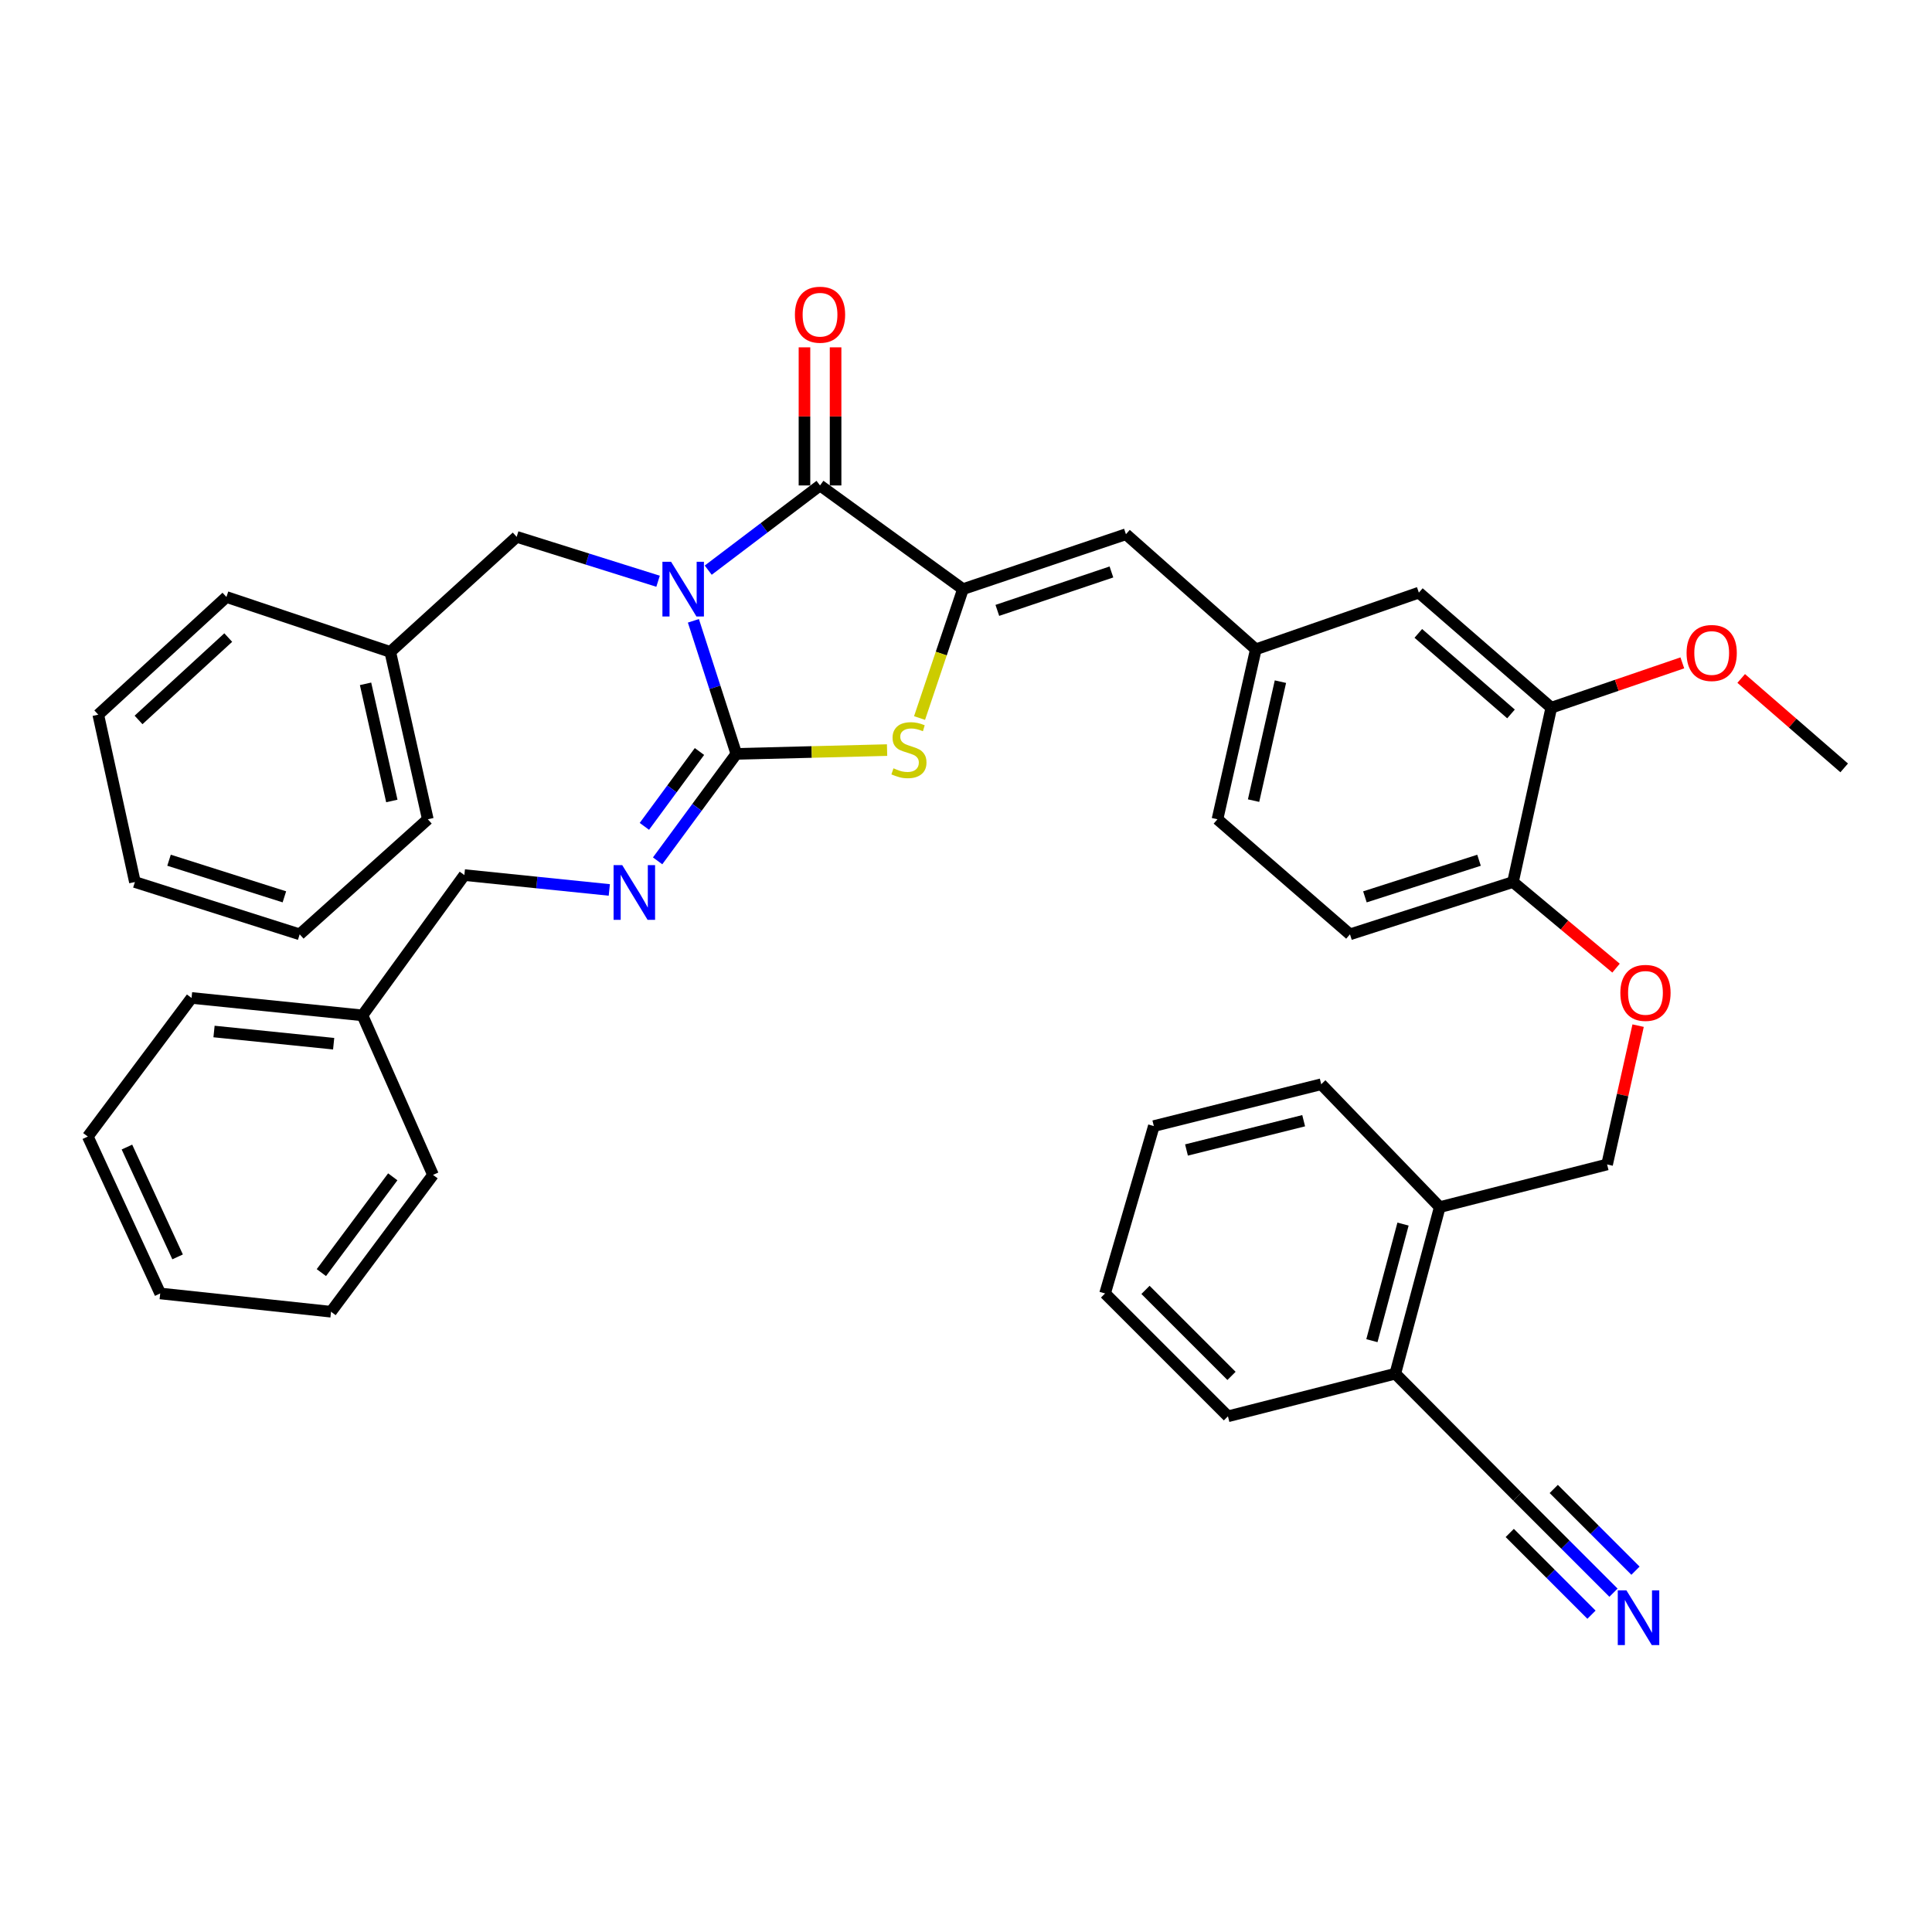 <?xml version='1.0' encoding='iso-8859-1'?>
<svg version='1.1' baseProfile='full'
              xmlns='http://www.w3.org/2000/svg'
                      xmlns:rdkit='http://www.rdkit.org/xml'
                      xmlns:xlink='http://www.w3.org/1999/xlink'
                  xml:space='preserve'
width='1000px' height='1000px' viewBox='0 0 1000 1000'>
<!-- END OF HEADER -->
<rect style='opacity:1.0;fill:#FFFFFF;stroke:none' width='1000' height='1000' x='0' y='0'> </rect>
<path class='bond-0' d='M 358.902,321.333 L 370.013,355.774' style='fill:none;fill-rule:evenodd;stroke:#0000FF;stroke-width:6px;stroke-linecap:butt;stroke-linejoin:miter;stroke-opacity:1' />
<path class='bond-0' d='M 370.013,355.774 L 381.123,390.214' style='fill:none;fill-rule:evenodd;stroke:#000000;stroke-width:6px;stroke-linecap:butt;stroke-linejoin:miter;stroke-opacity:1' />
<path class='bond-1' d='M 366.573,295.113 L 395.508,273.191' style='fill:none;fill-rule:evenodd;stroke:#0000FF;stroke-width:6px;stroke-linecap:butt;stroke-linejoin:miter;stroke-opacity:1' />
<path class='bond-1' d='M 395.508,273.191 L 424.444,251.269' style='fill:none;fill-rule:evenodd;stroke:#000000;stroke-width:6px;stroke-linecap:butt;stroke-linejoin:miter;stroke-opacity:1' />
<path class='bond-6' d='M 340.613,300.851 L 304.02,289.36' style='fill:none;fill-rule:evenodd;stroke:#0000FF;stroke-width:6px;stroke-linecap:butt;stroke-linejoin:miter;stroke-opacity:1' />
<path class='bond-6' d='M 304.02,289.36 L 267.426,277.868' style='fill:none;fill-rule:evenodd;stroke:#000000;stroke-width:6px;stroke-linecap:butt;stroke-linejoin:miter;stroke-opacity:1' />
<path class='bond-3' d='M 381.123,390.214 L 420.138,389.23' style='fill:none;fill-rule:evenodd;stroke:#000000;stroke-width:6px;stroke-linecap:butt;stroke-linejoin:miter;stroke-opacity:1' />
<path class='bond-3' d='M 420.138,389.23 L 459.152,388.245' style='fill:none;fill-rule:evenodd;stroke:#CCCC00;stroke-width:6px;stroke-linecap:butt;stroke-linejoin:miter;stroke-opacity:1' />
<path class='bond-4' d='M 381.123,390.214 L 360.755,417.893' style='fill:none;fill-rule:evenodd;stroke:#000000;stroke-width:6px;stroke-linecap:butt;stroke-linejoin:miter;stroke-opacity:1' />
<path class='bond-4' d='M 360.755,417.893 L 340.386,445.572' style='fill:none;fill-rule:evenodd;stroke:#0000FF;stroke-width:6px;stroke-linecap:butt;stroke-linejoin:miter;stroke-opacity:1' />
<path class='bond-4' d='M 362.042,388.973 L 347.784,408.348' style='fill:none;fill-rule:evenodd;stroke:#000000;stroke-width:6px;stroke-linecap:butt;stroke-linejoin:miter;stroke-opacity:1' />
<path class='bond-4' d='M 347.784,408.348 L 333.526,427.723' style='fill:none;fill-rule:evenodd;stroke:#0000FF;stroke-width:6px;stroke-linecap:butt;stroke-linejoin:miter;stroke-opacity:1' />
<path class='bond-2' d='M 424.444,251.269 L 498.425,304.933' style='fill:none;fill-rule:evenodd;stroke:#000000;stroke-width:6px;stroke-linecap:butt;stroke-linejoin:miter;stroke-opacity:1' />
<path class='bond-10' d='M 432.496,251.269 L 432.496,215.526' style='fill:none;fill-rule:evenodd;stroke:#000000;stroke-width:6px;stroke-linecap:butt;stroke-linejoin:miter;stroke-opacity:1' />
<path class='bond-10' d='M 432.496,215.526 L 432.496,179.783' style='fill:none;fill-rule:evenodd;stroke:#FF0000;stroke-width:6px;stroke-linecap:butt;stroke-linejoin:miter;stroke-opacity:1' />
<path class='bond-10' d='M 416.392,251.269 L 416.392,215.526' style='fill:none;fill-rule:evenodd;stroke:#000000;stroke-width:6px;stroke-linecap:butt;stroke-linejoin:miter;stroke-opacity:1' />
<path class='bond-10' d='M 416.392,215.526 L 416.392,179.783' style='fill:none;fill-rule:evenodd;stroke:#FF0000;stroke-width:6px;stroke-linecap:butt;stroke-linejoin:miter;stroke-opacity:1' />
<path class='bond-5' d='M 498.425,304.933 L 582.785,276.517' style='fill:none;fill-rule:evenodd;stroke:#000000;stroke-width:6px;stroke-linecap:butt;stroke-linejoin:miter;stroke-opacity:1' />
<path class='bond-5' d='M 516.22,315.932 L 575.272,296.042' style='fill:none;fill-rule:evenodd;stroke:#000000;stroke-width:6px;stroke-linecap:butt;stroke-linejoin:miter;stroke-opacity:1' />
<path class='bond-39' d='M 498.425,304.933 L 487.192,338.291' style='fill:none;fill-rule:evenodd;stroke:#000000;stroke-width:6px;stroke-linecap:butt;stroke-linejoin:miter;stroke-opacity:1' />
<path class='bond-39' d='M 487.192,338.291 L 475.959,371.649' style='fill:none;fill-rule:evenodd;stroke:#CCCC00;stroke-width:6px;stroke-linecap:butt;stroke-linejoin:miter;stroke-opacity:1' />
<path class='bond-19' d='M 315.377,460.631 L 277.865,456.786' style='fill:none;fill-rule:evenodd;stroke:#0000FF;stroke-width:6px;stroke-linecap:butt;stroke-linejoin:miter;stroke-opacity:1' />
<path class='bond-19' d='M 277.865,456.786 L 240.353,452.941' style='fill:none;fill-rule:evenodd;stroke:#000000;stroke-width:6px;stroke-linecap:butt;stroke-linejoin:miter;stroke-opacity:1' />
<path class='bond-12' d='M 582.785,276.517 L 650.012,336.086' style='fill:none;fill-rule:evenodd;stroke:#000000;stroke-width:6px;stroke-linecap:butt;stroke-linejoin:miter;stroke-opacity:1' />
<path class='bond-21' d='M 267.426,277.868 L 202.007,337.428' style='fill:none;fill-rule:evenodd;stroke:#000000;stroke-width:6px;stroke-linecap:butt;stroke-linejoin:miter;stroke-opacity:1' />
<path class='bond-7' d='M 835.138,824.376 L 810.254,799.492' style='fill:none;fill-rule:evenodd;stroke:#0000FF;stroke-width:6px;stroke-linecap:butt;stroke-linejoin:miter;stroke-opacity:1' />
<path class='bond-7' d='M 810.254,799.492 L 785.369,774.607' style='fill:none;fill-rule:evenodd;stroke:#000000;stroke-width:6px;stroke-linecap:butt;stroke-linejoin:miter;stroke-opacity:1' />
<path class='bond-7' d='M 846.525,812.989 L 825.374,791.837' style='fill:none;fill-rule:evenodd;stroke:#0000FF;stroke-width:6px;stroke-linecap:butt;stroke-linejoin:miter;stroke-opacity:1' />
<path class='bond-7' d='M 825.374,791.837 L 804.222,770.685' style='fill:none;fill-rule:evenodd;stroke:#000000;stroke-width:6px;stroke-linecap:butt;stroke-linejoin:miter;stroke-opacity:1' />
<path class='bond-7' d='M 823.75,835.764 L 802.599,814.612' style='fill:none;fill-rule:evenodd;stroke:#0000FF;stroke-width:6px;stroke-linecap:butt;stroke-linejoin:miter;stroke-opacity:1' />
<path class='bond-7' d='M 802.599,814.612 L 781.447,793.46' style='fill:none;fill-rule:evenodd;stroke:#000000;stroke-width:6px;stroke-linecap:butt;stroke-linejoin:miter;stroke-opacity:1' />
<path class='bond-8' d='M 785.369,774.607 L 722.204,711.013' style='fill:none;fill-rule:evenodd;stroke:#000000;stroke-width:6px;stroke-linecap:butt;stroke-linejoin:miter;stroke-opacity:1' />
<path class='bond-9' d='M 802.941,366.308 L 734.399,306.749' style='fill:none;fill-rule:evenodd;stroke:#000000;stroke-width:6px;stroke-linecap:butt;stroke-linejoin:miter;stroke-opacity:1' />
<path class='bond-9' d='M 782.096,369.53 L 734.117,327.839' style='fill:none;fill-rule:evenodd;stroke:#000000;stroke-width:6px;stroke-linecap:butt;stroke-linejoin:miter;stroke-opacity:1' />
<path class='bond-22' d='M 802.941,366.308 L 836.857,354.704' style='fill:none;fill-rule:evenodd;stroke:#000000;stroke-width:6px;stroke-linecap:butt;stroke-linejoin:miter;stroke-opacity:1' />
<path class='bond-22' d='M 836.857,354.704 L 870.774,343.1' style='fill:none;fill-rule:evenodd;stroke:#FF0000;stroke-width:6px;stroke-linecap:butt;stroke-linejoin:miter;stroke-opacity:1' />
<path class='bond-41' d='M 802.941,366.308 L 783.115,456.537' style='fill:none;fill-rule:evenodd;stroke:#000000;stroke-width:6px;stroke-linecap:butt;stroke-linejoin:miter;stroke-opacity:1' />
<path class='bond-11' d='M 783.115,456.537 L 698.746,483.61' style='fill:none;fill-rule:evenodd;stroke:#000000;stroke-width:6px;stroke-linecap:butt;stroke-linejoin:miter;stroke-opacity:1' />
<path class='bond-11' d='M 765.539,445.264 L 706.48,464.215' style='fill:none;fill-rule:evenodd;stroke:#000000;stroke-width:6px;stroke-linecap:butt;stroke-linejoin:miter;stroke-opacity:1' />
<path class='bond-13' d='M 783.115,456.537 L 809.786,478.821' style='fill:none;fill-rule:evenodd;stroke:#000000;stroke-width:6px;stroke-linecap:butt;stroke-linejoin:miter;stroke-opacity:1' />
<path class='bond-13' d='M 809.786,478.821 L 836.458,501.105' style='fill:none;fill-rule:evenodd;stroke:#FF0000;stroke-width:6px;stroke-linecap:butt;stroke-linejoin:miter;stroke-opacity:1' />
<path class='bond-14' d='M 650.012,336.086 L 734.399,306.749' style='fill:none;fill-rule:evenodd;stroke:#000000;stroke-width:6px;stroke-linecap:butt;stroke-linejoin:miter;stroke-opacity:1' />
<path class='bond-20' d='M 650.012,336.086 L 630.159,424.051' style='fill:none;fill-rule:evenodd;stroke:#000000;stroke-width:6px;stroke-linecap:butt;stroke-linejoin:miter;stroke-opacity:1' />
<path class='bond-20' d='M 662.743,352.826 L 648.846,414.402' style='fill:none;fill-rule:evenodd;stroke:#000000;stroke-width:6px;stroke-linecap:butt;stroke-linejoin:miter;stroke-opacity:1' />
<path class='bond-17' d='M 847.886,530.87 L 839.858,566.8' style='fill:none;fill-rule:evenodd;stroke:#FF0000;stroke-width:6px;stroke-linecap:butt;stroke-linejoin:miter;stroke-opacity:1' />
<path class='bond-17' d='M 839.858,566.8 L 831.83,602.729' style='fill:none;fill-rule:evenodd;stroke:#000000;stroke-width:6px;stroke-linecap:butt;stroke-linejoin:miter;stroke-opacity:1' />
<path class='bond-15' d='M 722.204,711.013 L 745.216,624.801' style='fill:none;fill-rule:evenodd;stroke:#000000;stroke-width:6px;stroke-linecap:butt;stroke-linejoin:miter;stroke-opacity:1' />
<path class='bond-15' d='M 710.096,693.928 L 726.204,633.58' style='fill:none;fill-rule:evenodd;stroke:#000000;stroke-width:6px;stroke-linecap:butt;stroke-linejoin:miter;stroke-opacity:1' />
<path class='bond-24' d='M 722.204,711.013 L 635.581,733.085' style='fill:none;fill-rule:evenodd;stroke:#000000;stroke-width:6px;stroke-linecap:butt;stroke-linejoin:miter;stroke-opacity:1' />
<path class='bond-16' d='M 745.216,624.801 L 831.83,602.729' style='fill:none;fill-rule:evenodd;stroke:#000000;stroke-width:6px;stroke-linecap:butt;stroke-linejoin:miter;stroke-opacity:1' />
<path class='bond-25' d='M 745.216,624.801 L 683.867,561.207' style='fill:none;fill-rule:evenodd;stroke:#000000;stroke-width:6px;stroke-linecap:butt;stroke-linejoin:miter;stroke-opacity:1' />
<path class='bond-18' d='M 698.746,483.61 L 630.159,424.051' style='fill:none;fill-rule:evenodd;stroke:#000000;stroke-width:6px;stroke-linecap:butt;stroke-linejoin:miter;stroke-opacity:1' />
<path class='bond-23' d='M 240.353,452.941 L 187.602,525.553' style='fill:none;fill-rule:evenodd;stroke:#000000;stroke-width:6px;stroke-linecap:butt;stroke-linejoin:miter;stroke-opacity:1' />
<path class='bond-26' d='M 202.007,337.428 L 221.439,424.051' style='fill:none;fill-rule:evenodd;stroke:#000000;stroke-width:6px;stroke-linecap:butt;stroke-linejoin:miter;stroke-opacity:1' />
<path class='bond-26' d='M 189.208,353.946 L 202.811,414.583' style='fill:none;fill-rule:evenodd;stroke:#000000;stroke-width:6px;stroke-linecap:butt;stroke-linejoin:miter;stroke-opacity:1' />
<path class='bond-27' d='M 202.007,337.428 L 117.199,309.003' style='fill:none;fill-rule:evenodd;stroke:#000000;stroke-width:6px;stroke-linecap:butt;stroke-linejoin:miter;stroke-opacity:1' />
<path class='bond-28' d='M 901.239,351.164 L 927.892,374.313' style='fill:none;fill-rule:evenodd;stroke:#FF0000;stroke-width:6px;stroke-linecap:butt;stroke-linejoin:miter;stroke-opacity:1' />
<path class='bond-28' d='M 927.892,374.313 L 954.545,397.461' style='fill:none;fill-rule:evenodd;stroke:#000000;stroke-width:6px;stroke-linecap:butt;stroke-linejoin:miter;stroke-opacity:1' />
<path class='bond-29' d='M 187.602,525.553 L 99.145,516.535' style='fill:none;fill-rule:evenodd;stroke:#000000;stroke-width:6px;stroke-linecap:butt;stroke-linejoin:miter;stroke-opacity:1' />
<path class='bond-29' d='M 172.7,540.222 L 110.78,533.909' style='fill:none;fill-rule:evenodd;stroke:#000000;stroke-width:6px;stroke-linecap:butt;stroke-linejoin:miter;stroke-opacity:1' />
<path class='bond-30' d='M 187.602,525.553 L 224.123,608.115' style='fill:none;fill-rule:evenodd;stroke:#000000;stroke-width:6px;stroke-linecap:butt;stroke-linejoin:miter;stroke-opacity:1' />
<path class='bond-43' d='M 635.581,733.085 L 571.978,669.491' style='fill:none;fill-rule:evenodd;stroke:#000000;stroke-width:6px;stroke-linecap:butt;stroke-linejoin:miter;stroke-opacity:1' />
<path class='bond-43' d='M 637.427,712.157 L 592.905,667.641' style='fill:none;fill-rule:evenodd;stroke:#000000;stroke-width:6px;stroke-linecap:butt;stroke-linejoin:miter;stroke-opacity:1' />
<path class='bond-31' d='M 683.867,561.207 L 597.226,582.858' style='fill:none;fill-rule:evenodd;stroke:#000000;stroke-width:6px;stroke-linecap:butt;stroke-linejoin:miter;stroke-opacity:1' />
<path class='bond-31' d='M 674.775,580.078 L 614.126,595.234' style='fill:none;fill-rule:evenodd;stroke:#000000;stroke-width:6px;stroke-linecap:butt;stroke-linejoin:miter;stroke-opacity:1' />
<path class='bond-35' d='M 221.439,424.051 L 155.116,483.61' style='fill:none;fill-rule:evenodd;stroke:#000000;stroke-width:6px;stroke-linecap:butt;stroke-linejoin:miter;stroke-opacity:1' />
<path class='bond-34' d='M 117.199,309.003 L 50.867,369.914' style='fill:none;fill-rule:evenodd;stroke:#000000;stroke-width:6px;stroke-linecap:butt;stroke-linejoin:miter;stroke-opacity:1' />
<path class='bond-34' d='M 118.142,330.002 L 71.71,372.639' style='fill:none;fill-rule:evenodd;stroke:#000000;stroke-width:6px;stroke-linecap:butt;stroke-linejoin:miter;stroke-opacity:1' />
<path class='bond-33' d='M 99.145,516.535 L 45.455,588.28' style='fill:none;fill-rule:evenodd;stroke:#000000;stroke-width:6px;stroke-linecap:butt;stroke-linejoin:miter;stroke-opacity:1' />
<path class='bond-36' d='M 224.123,608.115 L 171.337,678.947' style='fill:none;fill-rule:evenodd;stroke:#000000;stroke-width:6px;stroke-linecap:butt;stroke-linejoin:miter;stroke-opacity:1' />
<path class='bond-36' d='M 203.292,609.117 L 166.342,658.699' style='fill:none;fill-rule:evenodd;stroke:#000000;stroke-width:6px;stroke-linecap:butt;stroke-linejoin:miter;stroke-opacity:1' />
<path class='bond-32' d='M 597.226,582.858 L 571.978,669.491' style='fill:none;fill-rule:evenodd;stroke:#000000;stroke-width:6px;stroke-linecap:butt;stroke-linejoin:miter;stroke-opacity:1' />
<path class='bond-42' d='M 45.455,588.28 L 82.924,669.491' style='fill:none;fill-rule:evenodd;stroke:#000000;stroke-width:6px;stroke-linecap:butt;stroke-linejoin:miter;stroke-opacity:1' />
<path class='bond-42' d='M 65.698,593.715 L 91.927,650.562' style='fill:none;fill-rule:evenodd;stroke:#000000;stroke-width:6px;stroke-linecap:butt;stroke-linejoin:miter;stroke-opacity:1' />
<path class='bond-38' d='M 50.867,369.914 L 69.826,456.537' style='fill:none;fill-rule:evenodd;stroke:#000000;stroke-width:6px;stroke-linecap:butt;stroke-linejoin:miter;stroke-opacity:1' />
<path class='bond-40' d='M 155.116,483.61 L 69.826,456.537' style='fill:none;fill-rule:evenodd;stroke:#000000;stroke-width:6px;stroke-linecap:butt;stroke-linejoin:miter;stroke-opacity:1' />
<path class='bond-40' d='M 147.195,464.2 L 87.492,445.249' style='fill:none;fill-rule:evenodd;stroke:#000000;stroke-width:6px;stroke-linecap:butt;stroke-linejoin:miter;stroke-opacity:1' />
<path class='bond-37' d='M 171.337,678.947 L 82.924,669.491' style='fill:none;fill-rule:evenodd;stroke:#000000;stroke-width:6px;stroke-linecap:butt;stroke-linejoin:miter;stroke-opacity:1' />
<path  class='atom-0' d='M 347.351 290.773
L 356.631 305.773
Q 357.551 307.253, 359.031 309.933
Q 360.511 312.613, 360.591 312.773
L 360.591 290.773
L 364.351 290.773
L 364.351 319.093
L 360.471 319.093
L 350.511 302.693
Q 349.351 300.773, 348.111 298.573
Q 346.911 296.373, 346.551 295.693
L 346.551 319.093
L 342.871 319.093
L 342.871 290.773
L 347.351 290.773
' fill='#0000FF'/>
<path  class='atom-4' d='M 462.466 397.68
Q 462.786 397.8, 464.106 398.36
Q 465.426 398.92, 466.866 399.28
Q 468.346 399.6, 469.786 399.6
Q 472.466 399.6, 474.026 398.32
Q 475.586 397, 475.586 394.72
Q 475.586 393.16, 474.786 392.2
Q 474.026 391.24, 472.826 390.72
Q 471.626 390.2, 469.626 389.6
Q 467.106 388.84, 465.586 388.12
Q 464.106 387.4, 463.026 385.88
Q 461.986 384.36, 461.986 381.8
Q 461.986 378.24, 464.386 376.04
Q 466.826 373.84, 471.626 373.84
Q 474.906 373.84, 478.626 375.4
L 477.706 378.48
Q 474.306 377.08, 471.746 377.08
Q 468.986 377.08, 467.466 378.24
Q 465.946 379.36, 465.986 381.32
Q 465.986 382.84, 466.746 383.76
Q 467.546 384.68, 468.666 385.2
Q 469.826 385.72, 471.746 386.32
Q 474.306 387.12, 475.826 387.92
Q 477.346 388.72, 478.426 390.36
Q 479.546 391.96, 479.546 394.72
Q 479.546 398.64, 476.906 400.76
Q 474.306 402.84, 469.946 402.84
Q 467.426 402.84, 465.506 402.28
Q 463.626 401.76, 461.386 400.84
L 462.466 397.68
' fill='#CCCC00'/>
<path  class='atom-5' d='M 322.068 447.799
L 331.348 462.799
Q 332.268 464.279, 333.748 466.959
Q 335.228 469.639, 335.308 469.799
L 335.308 447.799
L 339.068 447.799
L 339.068 476.119
L 335.188 476.119
L 325.228 459.719
Q 324.068 457.799, 322.828 455.599
Q 321.628 453.399, 321.268 452.719
L 321.268 476.119
L 317.588 476.119
L 317.588 447.799
L 322.068 447.799
' fill='#0000FF'/>
<path  class='atom-8' d='M 841.836 823.174
L 851.116 838.174
Q 852.036 839.654, 853.516 842.334
Q 854.996 845.014, 855.076 845.174
L 855.076 823.174
L 858.836 823.174
L 858.836 851.494
L 854.956 851.494
L 844.996 835.094
Q 843.836 833.174, 842.596 830.974
Q 841.396 828.774, 841.036 828.094
L 841.036 851.494
L 837.356 851.494
L 837.356 823.174
L 841.836 823.174
' fill='#0000FF'/>
<path  class='atom-11' d='M 411.444 162.892
Q 411.444 156.092, 414.804 152.292
Q 418.164 148.492, 424.444 148.492
Q 430.724 148.492, 434.084 152.292
Q 437.444 156.092, 437.444 162.892
Q 437.444 169.772, 434.044 173.692
Q 430.644 177.572, 424.444 177.572
Q 418.204 177.572, 414.804 173.692
Q 411.444 169.812, 411.444 162.892
M 424.444 174.372
Q 428.764 174.372, 431.084 171.492
Q 433.444 168.572, 433.444 162.892
Q 433.444 157.332, 431.084 154.532
Q 428.764 151.692, 424.444 151.692
Q 420.124 151.692, 417.764 154.492
Q 415.444 157.292, 415.444 162.892
Q 415.444 168.612, 417.764 171.492
Q 420.124 174.372, 424.444 174.372
' fill='#FF0000'/>
<path  class='atom-14' d='M 838.692 513.913
Q 838.692 507.113, 842.052 503.313
Q 845.412 499.513, 851.692 499.513
Q 857.972 499.513, 861.332 503.313
Q 864.692 507.113, 864.692 513.913
Q 864.692 520.793, 861.292 524.713
Q 857.892 528.593, 851.692 528.593
Q 845.452 528.593, 842.052 524.713
Q 838.692 520.833, 838.692 513.913
M 851.692 525.393
Q 856.012 525.393, 858.332 522.513
Q 860.692 519.593, 860.692 513.913
Q 860.692 508.353, 858.332 505.553
Q 856.012 502.713, 851.692 502.713
Q 847.372 502.713, 845.012 505.513
Q 842.692 508.313, 842.692 513.913
Q 842.692 519.633, 845.012 522.513
Q 847.372 525.393, 851.692 525.393
' fill='#FF0000'/>
<path  class='atom-23' d='M 872.968 337.982
Q 872.968 331.182, 876.328 327.382
Q 879.688 323.582, 885.968 323.582
Q 892.248 323.582, 895.608 327.382
Q 898.968 331.182, 898.968 337.982
Q 898.968 344.862, 895.568 348.782
Q 892.168 352.662, 885.968 352.662
Q 879.728 352.662, 876.328 348.782
Q 872.968 344.902, 872.968 337.982
M 885.968 349.462
Q 890.288 349.462, 892.608 346.582
Q 894.968 343.662, 894.968 337.982
Q 894.968 332.422, 892.608 329.622
Q 890.288 326.782, 885.968 326.782
Q 881.648 326.782, 879.288 329.582
Q 876.968 332.382, 876.968 337.982
Q 876.968 343.702, 879.288 346.582
Q 881.648 349.462, 885.968 349.462
' fill='#FF0000'/>
</svg>
